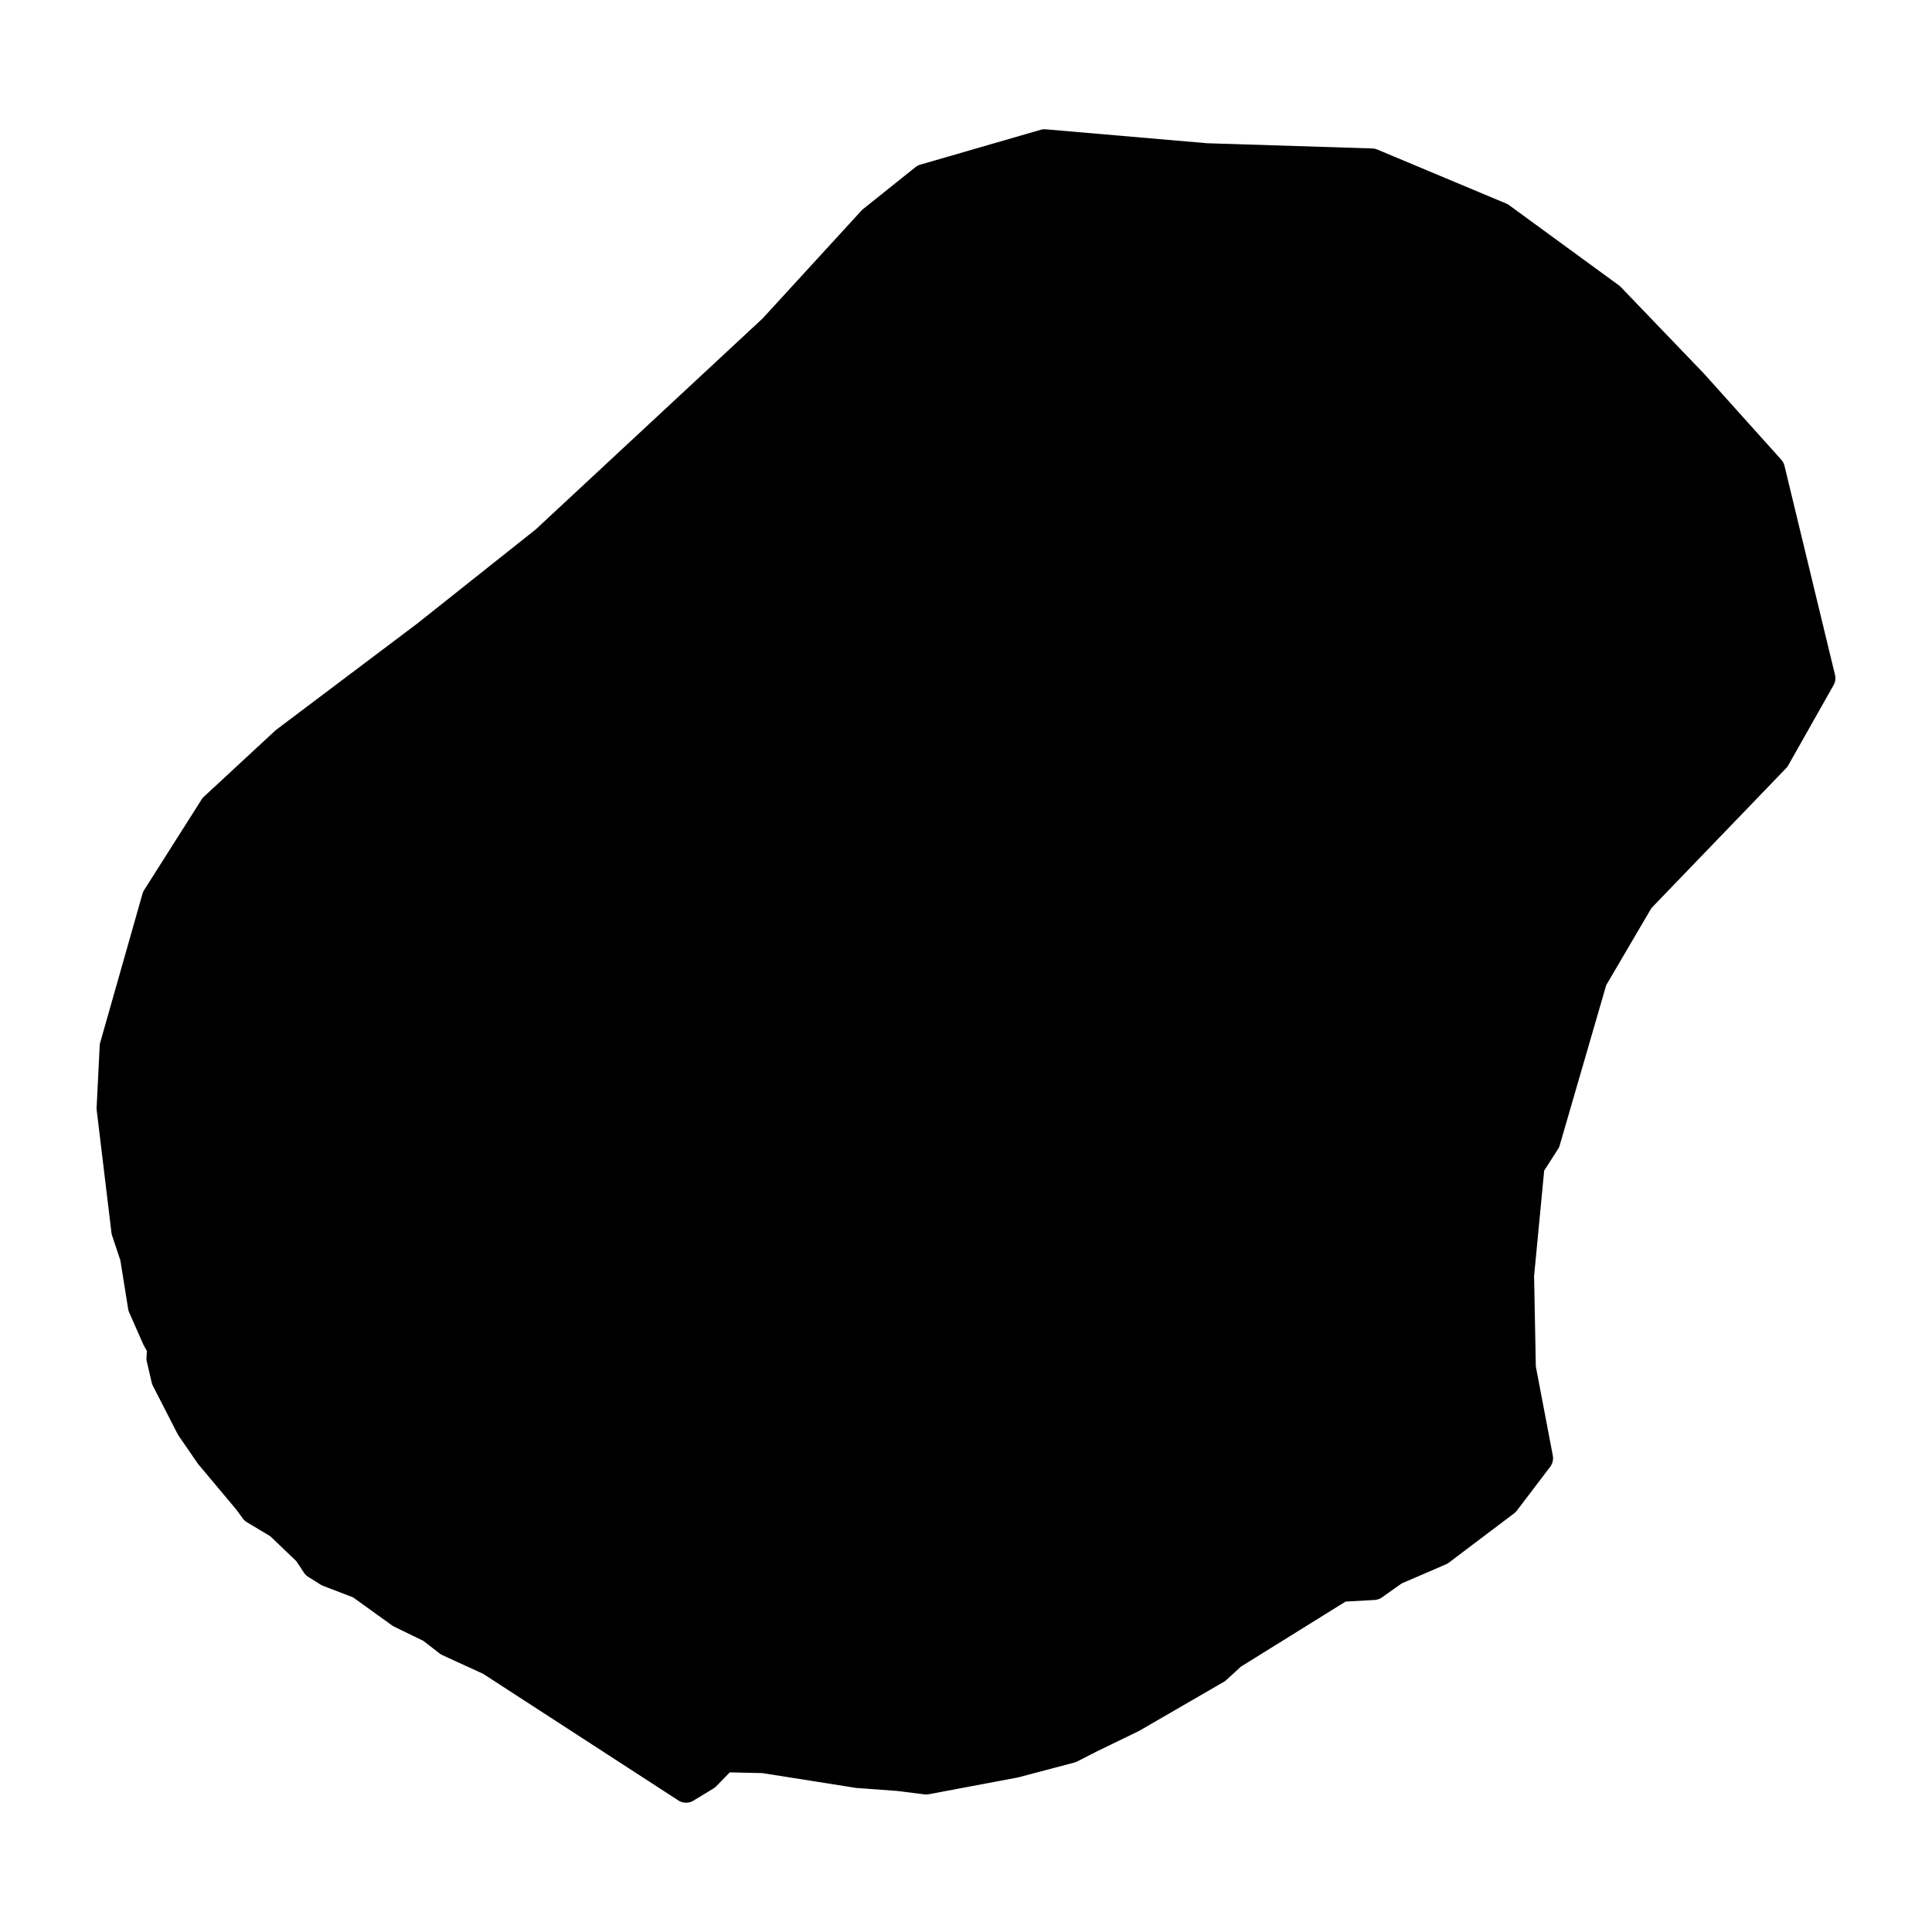 <svg xmlns:dc="http://purl.org/dc/elements/1.1/" xmlns:cc="http://creativecommons.org/ns#" xmlns:rdf="http://www.w3.org/1999/02/22-rdf-syntax-ns#" xmlns:svg="http://www.w3.org/2000/svg" xmlns="http://www.w3.org/2000/svg" xmlns:sodipodi="http://sodipodi.sourceforge.net/DTD/sodipodi-0.dtd" xmlns:inkscape="http://www.inkscape.org/namespaces/inkscape" viewBox="0 0 100 100" version="1.1" x="0px" y="0px"><g transform="translate(0,-952.362)"><path style="color:#000000;font-style:normal;font-variant:normal;font-weight:normal;font-stretch:normal;font-size:medium;line-height:normal;font-family:sans-serif;text-indent:0;text-align:start;text-decoration:none;text-decoration-line:none;text-decoration-style:solid;text-decoration-color:#000000;letter-spacing:normal;word-spacing:normal;text-transform:none;direction:ltr;block-progression:tb;writing-mode:lr-tb;baseline-shift:baseline;text-anchor:start;white-space:normal;clip-rule:nonzero;display:inline;overflow:visible;visibility:visible;opacity:1;isolation:auto;mix-blend-mode:normal;color-interpolation:sRGB;color-interpolation-filters:linearRGB;solid-color:#000000;solid-opacity:1;fill:#000000;fill-opacity:1;fill-rule:evenodd;stroke:none;stroke-width:8;stroke-linecap:round;stroke-linejoin:round;stroke-miterlimit:4;stroke-dasharray:none;stroke-dashoffset:0;stroke-opacity:1;color-rendering:auto;image-rendering:auto;shape-rendering:auto;text-rendering:auto;enable-background:accumulate" d="M 54.047 6.691 A 0.737 0.737 0 0 0 53.854 6.721 L 47.633 8.523 A 0.737 0.737 0 0 0 47.377 8.656 L 44.674 10.82 A 0.737 0.737 0 0 0 44.59 10.898 L 39.477 16.479 L 27.727 27.404 L 21.605 32.268 L 14.311 37.762 A 0.737 0.737 0 0 0 14.254 37.809 L 10.557 41.234 A 0.737 0.737 0 0 0 10.436 41.379 L 7.461 46.068 A 0.737 0.737 0 0 0 7.375 46.262 L 5.188 53.959 A 0.737 0.737 0 0 0 5.16 54.125 L 5 57.344 A 0.737 0.737 0 0 0 5.006 57.467 L 5.77 63.811 A 0.737 0.737 0 0 0 5.803 63.955 L 6.23 65.236 L 6.635 67.76 A 0.737 0.737 0 0 0 6.689 67.939 L 7.422 69.598 A 0.737 0.737 0 0 0 7.455 69.664 L 7.602 69.922 L 7.582 70.279 A 0.737 0.737 0 0 0 7.602 70.488 L 7.855 71.572 A 0.737 0.737 0 0 0 7.918 71.738 L 9.193 74.225 A 0.737 0.737 0 0 0 9.242 74.307 L 10.229 75.742 A 0.737 0.737 0 0 0 10.271 75.797 L 12.232 78.137 L 12.568 78.596 A 0.737 0.737 0 0 0 12.783 78.791 L 13.988 79.514 L 15.336 80.803 L 15.736 81.406 A 0.737 0.737 0 0 0 15.959 81.621 L 16.594 82.02 A 0.737 0.737 0 0 0 16.721 82.082 L 18.277 82.68 L 20.295 84.133 A 0.737 0.737 0 0 0 20.404 84.197 L 21.912 84.93 L 22.754 85.582 A 0.737 0.737 0 0 0 22.898 85.67 L 25.012 86.639 L 35.109 93.189 A 0.737 0.737 0 0 0 35.893 93.201 L 36.93 92.57 A 0.737 0.737 0 0 0 37.074 92.455 L 37.773 91.738 L 39.455 91.775 L 44.252 92.533 A 0.737 0.737 0 0 0 44.312 92.543 L 46.436 92.699 L 47.859 92.877 A 0.737 0.737 0 0 0 48.086 92.867 L 52.639 92.01 A 0.737 0.737 0 0 0 52.689 92 L 55.598 91.232 A 0.737 0.737 0 0 0 55.744 91.178 L 56.797 90.641 L 58.932 89.605 A 0.737 0.737 0 0 0 58.979 89.58 L 63.348 87.051 A 0.737 0.737 0 0 0 63.477 86.955 L 64.223 86.27 L 69.646 82.898 L 71.146 82.814 A 0.737 0.737 0 0 0 71.531 82.68 L 72.551 81.959 L 74.84 80.971 A 0.737 0.737 0 0 0 74.992 80.883 L 78.369 78.332 A 0.737 0.737 0 0 0 78.514 78.189 L 80.234 75.924 A 0.737 0.737 0 0 0 80.373 75.34 L 79.494 70.725 L 79.404 66.051 L 79.926 60.592 L 80.641 59.48 A 0.737 0.737 0 0 0 80.729 59.287 L 83.137 50.992 L 85.479 47 L 92.451 39.76 A 0.737 0.737 0 0 0 92.561 39.611 L 94.904 35.465 A 0.737 0.737 0 0 0 94.979 34.93 L 92.365 24.111 A 0.737 0.737 0 0 0 92.197 23.793 L 88.23 19.375 A 0.737 0.737 0 0 0 88.215 19.357 L 83.887 14.85 A 0.737 0.737 0 0 0 83.789 14.766 L 78.111 10.619 A 0.737 0.737 0 0 0 77.961 10.535 L 71.289 7.74 A 0.737 0.737 0 0 0 71.029 7.684 L 62.484 7.414 L 54.121 6.693 A 0.737 0.737 0 0 0 54.047 6.693 L 54.047 6.691 z " transform="translate(0,952.362)"></path></g></svg>